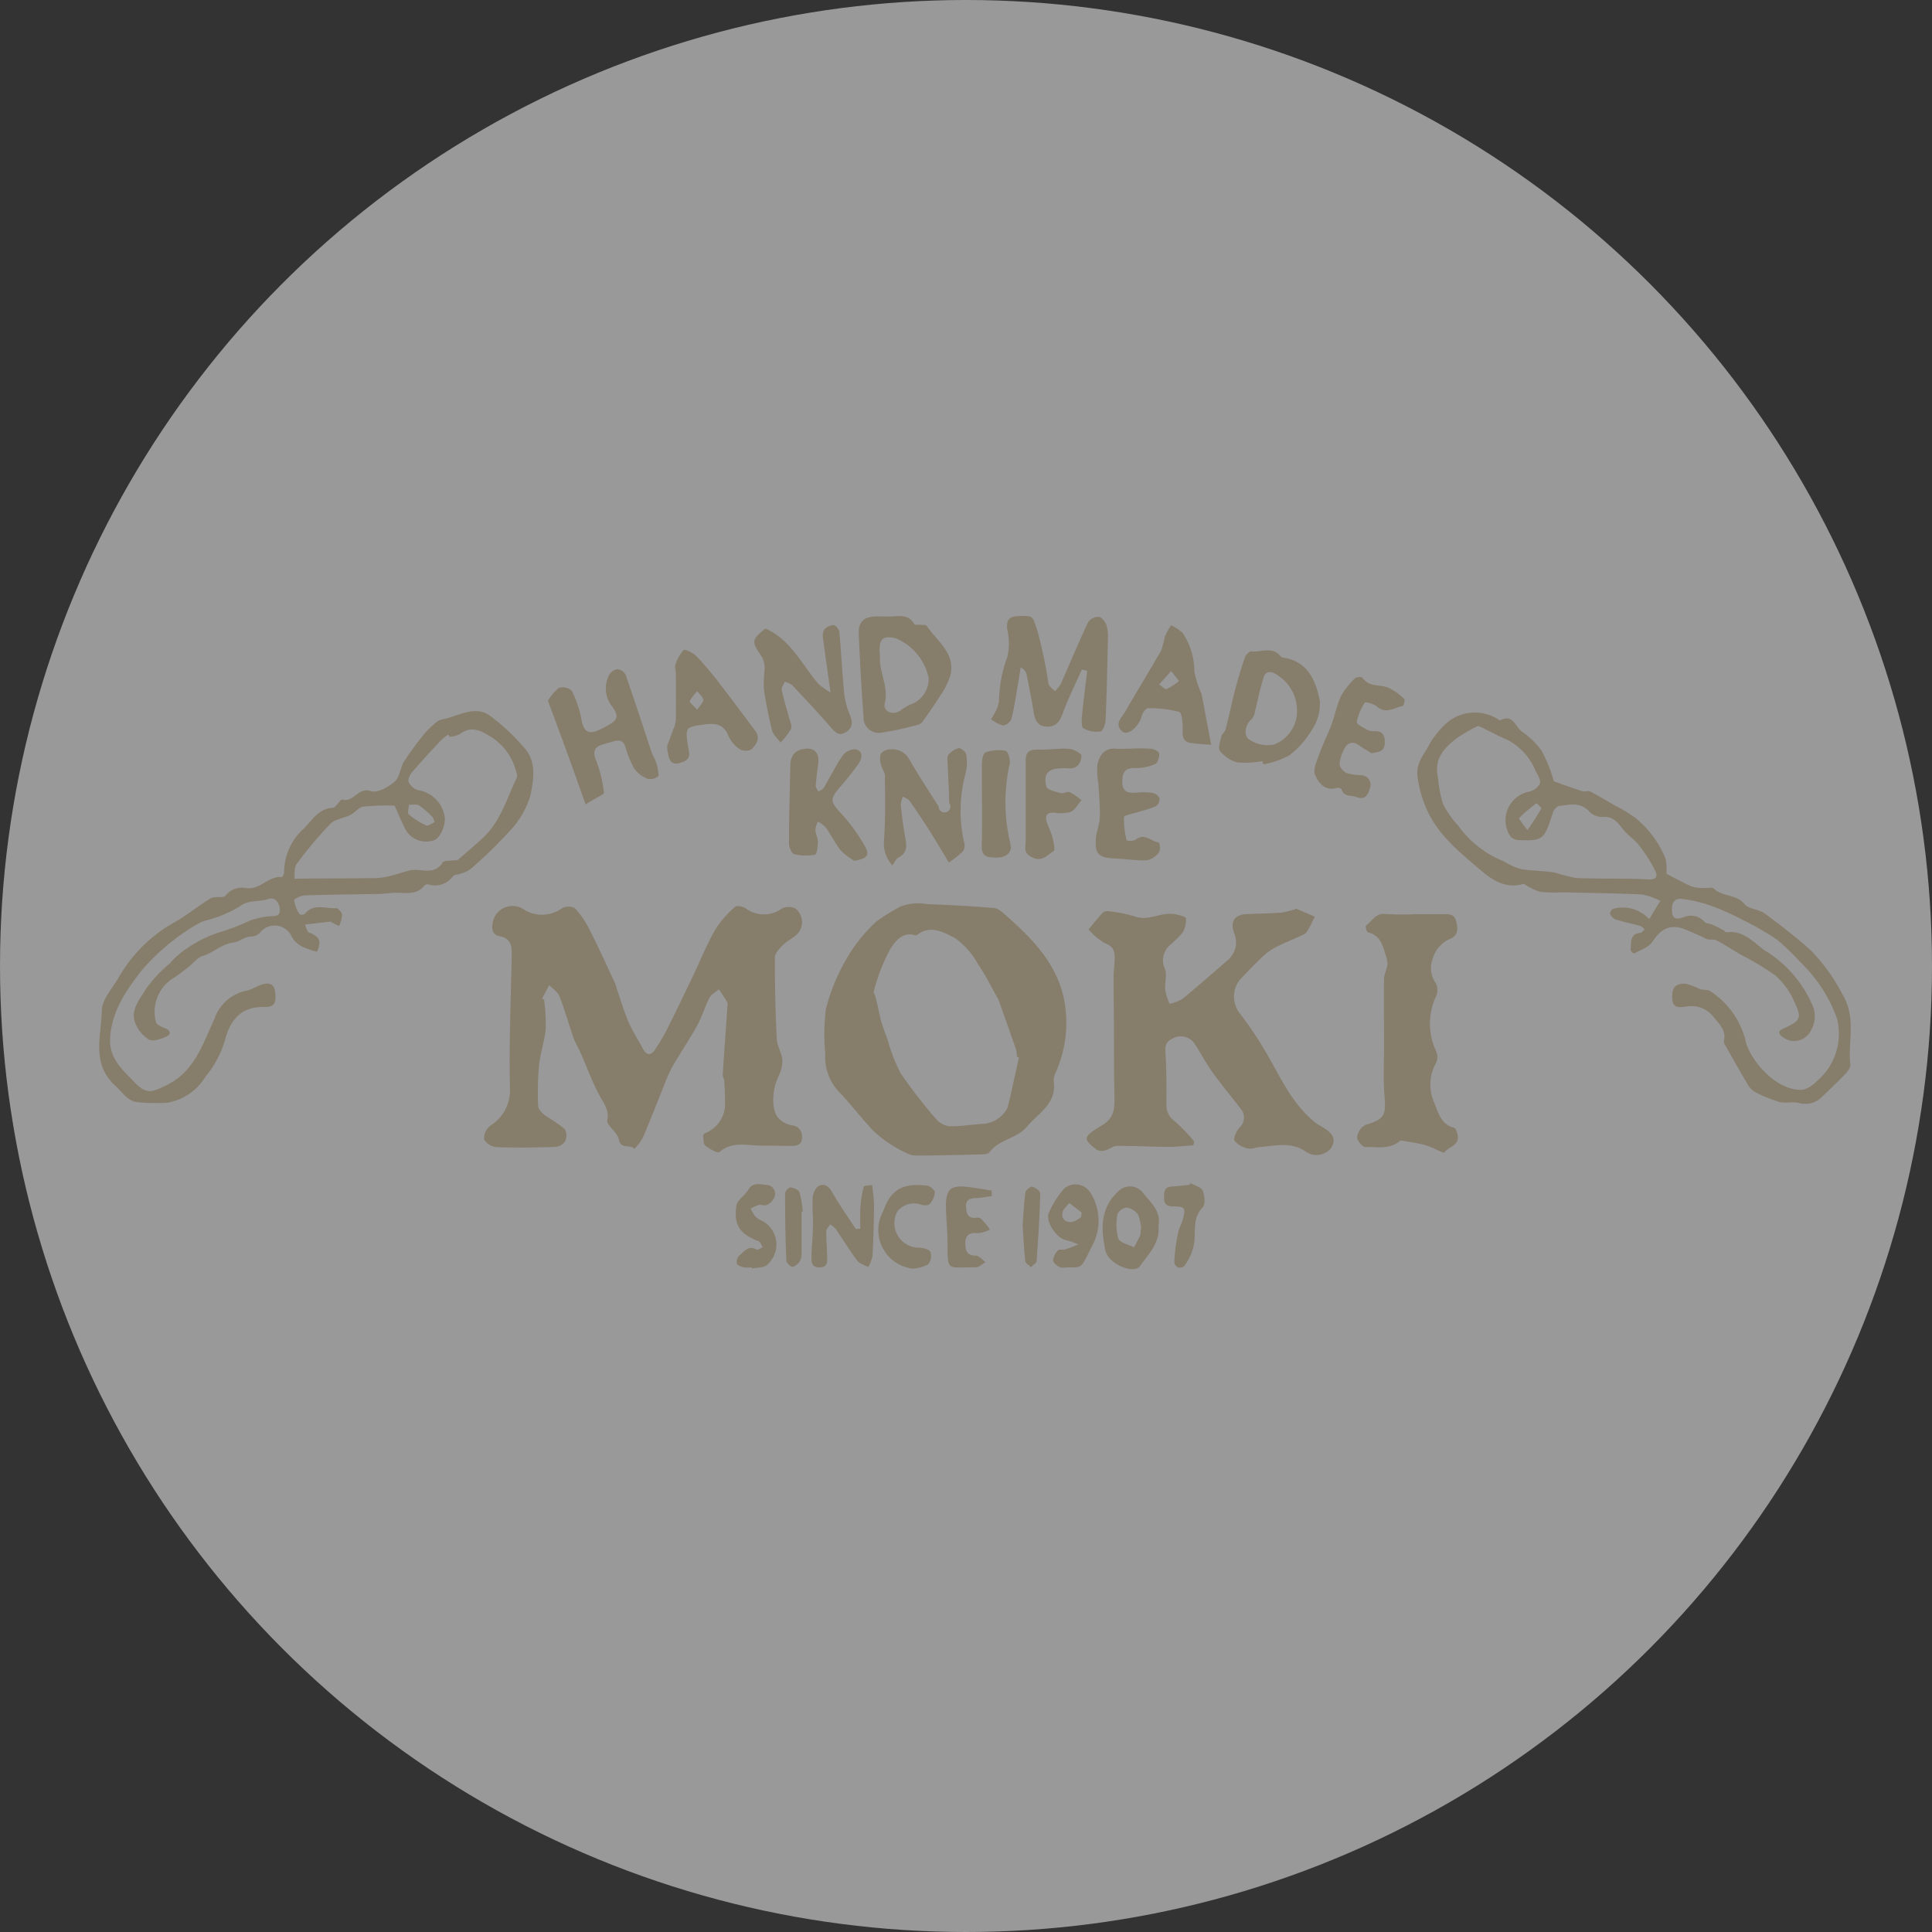 <?xml version="1.0" encoding="UTF-8"?> <svg xmlns="http://www.w3.org/2000/svg" width="156" height="156" viewBox="0 0 156 156"><rect x="0" y="0" width="156" height="156" fill="#333333" stroke="none"/><g id="marken_moki" transform="translate(-1065 -569)"><circle id="Ellipse_21" data-name="Ellipse 21" cx="78" cy="78" r="78" transform="translate(1065 569)" fill="rgba(255,255,255,0.5)"></circle><g id="Oz7Yv9" transform="translate(449.175 140.961)"><g id="Gruppe_599" data-name="Gruppe 599" transform="translate(623.825 477.771)"><path id="Pfad_1658" data-name="Pfad 1658" d="M672.721,518.534a15.105,15.105,0,0,1,.134,2.359c-.092.989-.436,1.954-.538,2.944a23.564,23.564,0,0,0-.071,3.288c.011.27.327.585.58.778a17.415,17.415,0,0,1,1.552,1.063,1.117,1.117,0,0,1,.049,1,1.062,1.062,0,0,1-.8.46c-1.571.051-3.147.076-4.718.018a1.319,1.319,0,0,1-1.026-.608,1.305,1.305,0,0,1,.465-1.1,3.355,3.355,0,0,0,1.622-3.021c-.087-3.571.072-7.147.139-10.721.014-.742-.011-1.39-.973-1.579-.729-.143-.642-.821-.508-1.317a1.628,1.628,0,0,1,2.513-.809,2.744,2.744,0,0,0,3-.111,1.109,1.109,0,0,1,1.043-.044,6.933,6.933,0,0,1,1.191,1.709c.727,1.429,1.386,2.892,2.067,4.344a4.627,4.627,0,0,1,.153.473c.308.891.569,1.8.94,2.666.318.741.768,1.424,1.149,2.138.288.54.623.667,1,.1a15.344,15.344,0,0,0,.941-1.581c.7-1.4,1.381-2.808,2.056-4.22.616-1.288,1.149-2.62,1.848-3.86a8.564,8.564,0,0,1,1.621-1.865c.131-.126.627-.032.842.12a2.467,2.467,0,0,0,2.909.037A1.213,1.213,0,0,1,693,511.17a1.39,1.39,0,0,1,.2,2.031c-.346.357-.838.573-1.192.924-.284.281-.651.67-.652,1.012q-.008,3.3.157,6.592c.027.56.4,1.1.449,1.662a2.768,2.768,0,0,1-.318,1.35c-.552,1.132-.581,2.825.066,3.425a2.082,2.082,0,0,0,1.007.524.848.848,0,0,1,.83.876c.043.567-.272.769-.76.775-.807.01-1.614-.026-2.421-.015-1.175.017-2.4-.418-3.486.516-.14.121-.813-.262-1.146-.529-.167-.133-.133-.529-.164-.809-.006-.058.088-.159.158-.188a2.548,2.548,0,0,0,1.6-2.617c0-.538-.023-1.077-.055-1.614-.01-.16-.135-.32-.125-.474.118-1.847.252-3.694.379-5.54a.639.639,0,0,0-.018-.334c-.207-.353-.441-.691-.665-1.035-.262.222-.619.394-.765.677-.37.712-.586,1.506-.973,2.207-.632,1.146-1.371,2.232-2.026,3.366a12.25,12.25,0,0,0-.677,1.529c-.574,1.41-1.12,2.831-1.719,4.23a4.3,4.3,0,0,1-.675.869c-.308-.4-1.08.085-1.241-.734-.087-.442-.547-.809-.825-1.218a.545.545,0,0,1-.119-.363c.183-.809-.295-1.367-.641-2.02-.584-1.1-1.015-2.288-1.52-3.435-.18-.41-.423-.8-.571-1.216-.389-1.108-.7-2.243-1.13-3.334-.138-.352-.541-.6-.822-.9l-.583,1.092Z" transform="translate(-636.791 -487.551)" fill="#867d6b"></path><path id="Pfad_1659" data-name="Pfad 1659" d="M745.479,530.385c-.69.046-1.38.133-2.07.129-1.372-.007-2.745-.087-4.118-.082-.3,0-.593.273-.907.349a.991.991,0,0,1-.726-.03c-1.112-.9-1.161-1.013.44-1.984,1.044-.632,1.013-1.442.992-2.411-.044-2.023-.028-4.048-.04-6.073-.008-1.15-.032-2.3-.029-3.45,0-.449.068-.9.087-1.348.026-.607.01-1.12-.749-1.4A5.484,5.484,0,0,1,737,512.964c.353-.427.715-.885,1.106-1.317a.567.567,0,0,1,.434-.166,11.388,11.388,0,0,1,2.179.421c1.137.417,2.161-.378,3.25-.175.326.061.887.188.9.33a1.974,1.974,0,0,1-.285,1.168,8.518,8.518,0,0,1-.945.944,1.614,1.614,0,0,0-.484,1.942c.217.483-.018,1.154.037,1.732a5.421,5.421,0,0,0,.352,1.116,3.438,3.438,0,0,0,1.028-.384c1.24-1.015,2.446-2.072,3.652-3.128a1.879,1.879,0,0,0,.524-2.22c-.328-.943.061-1.472,1.056-1.511.931-.037,1.863-.049,2.791-.118a7.211,7.211,0,0,0,1.187-.308l1.485.638c-.157.315-.286.608-.445.884-.109.19-.219.435-.394.522-.757.373-1.552.668-2.3,1.048a4.714,4.714,0,0,0-1.087.787c-.634.6-1.239,1.23-1.836,1.867a2.176,2.176,0,0,0-.015,2.659,30.294,30.294,0,0,1,1.913,2.809c1.289,2.112,2.213,4.475,4.239,6.071.174.138.385.23.574.351.907.578,1.078,1.02.661,1.694a1.526,1.526,0,0,1-1.956.332c-1.213-.9-2.524-.522-3.821-.421-.305.024-.636.19-.907.114a1.911,1.911,0,0,1-1.1-.617c-.125-.211.148-.772.385-1.06a1.086,1.086,0,0,0,.119-1.52c-.751-.978-1.544-1.925-2.264-2.925-.52-.722-.939-1.516-1.42-2.266a1.344,1.344,0,0,0-1.857-.471c-.7.306-.55.92-.521,1.526.062,1.262.061,2.527.056,3.79a1.557,1.557,0,0,0,.682,1.348,15.082,15.082,0,0,1,1.547,1.612Z" transform="translate(-657.107 -487.641)" fill="#867d6b"></path><path id="Pfad_1660" data-name="Pfad 1660" d="M706.9,522.769a16.391,16.391,0,0,1,.048-3.541,15.5,15.5,0,0,1,1.59-3.936,12.564,12.564,0,0,1,2.469-3.135,15.463,15.463,0,0,1,1.977-1.231,4.045,4.045,0,0,1,2.181-.186c1.8.064,3.6.159,5.395.315.335.029.669.365.955.615,2.063,1.81,3.979,3.772,4.622,6.538a9.832,9.832,0,0,1-.618,6.1,1.5,1.5,0,0,0-.175.731c.273,1.813-1.242,2.558-2.153,3.66-.806.977-2.262,1.017-3.035,2.077-.111.152-.47.162-.716.169-1.355.04-2.71.061-4.065.084-.432.008-.866.006-1.3,0a.773.773,0,0,1-.322-.07,9.846,9.846,0,0,1-3.047-1.994c-.866-.954-1.673-1.961-2.539-2.915A4.117,4.117,0,0,1,706.9,522.769Zm15.636.335-.159-.04a2.7,2.7,0,0,0-.068-.586c-.467-1.351-.949-2.7-1.428-4.045a1.048,1.048,0,0,0-.087-.145c-.505-.892-.951-1.825-1.532-2.663a6.246,6.246,0,0,0-1.914-2.165c-.84-.417-1.918-1.087-2.983-.267a.307.307,0,0,1-.242.053c-1.014-.333-1.647.625-1.949,1.067a14.744,14.744,0,0,0-1.36,3.5c-.027.078.084.2.112.3.08.305.152.614.224.921.1.434.18.876.307,1.3.138.461.315.912.483,1.365a13.523,13.523,0,0,0,1.047,2.689,38.527,38.527,0,0,0,2.92,3.761,1.612,1.612,0,0,0,1.086.522c.919.008,1.838-.157,2.759-.2a2.4,2.4,0,0,0,1.877-1.32C721.962,525.81,722.24,524.454,722.54,523.1Z" transform="translate(-648.265 -487.463)" fill="#867d6b"></path><path id="Pfad_1661" data-name="Pfad 1661" d="M793.408,505.509l.9-1.472a5.516,5.516,0,0,0-1.484-.517c-2.167-.1-4.337-.126-6.507-.173a13.176,13.176,0,0,1-1.671-.032,4.308,4.308,0,0,1-1.068-.475c-.124-.058-.269-.2-.365-.168-1.687.5-2.928-.7-3.9-1.529-1.589-1.356-3.251-2.773-4.049-4.941a9.049,9.049,0,0,1-.574-2.315c-.1-1.074.65-1.787,1.046-2.637a8.021,8.021,0,0,1,1.218-1.488,3.508,3.508,0,0,1,4.211-.415c.066.05.174.141.21.121,1.021-.576,1.226.52,1.746.893a6.279,6.279,0,0,1,1.608,1.569,11.723,11.723,0,0,1,.893,2.165c.041.1.058.273.128.3.763.282,1.532.552,2.309.8.167.052.407-.081.55-.008.66.341,1.3.724,1.94,1.1a12.624,12.624,0,0,1,1.676,1,8.085,8.085,0,0,1,2.5,3.342,3.97,3.97,0,0,1,.076,1.222c.654.333,1.336.716,2.049,1.026a3.142,3.142,0,0,0,.974.123c.272.021.652-.092.8.048.7.667,1.81.432,2.484,1.252.336.409,1.137.4,1.608.743,1.264.924,2.5,1.893,3.677,2.93a14.518,14.518,0,0,1,2.639,3.651c1.109,1.856.411,3.761.618,5.627.028.25-.235.581-.442.8-.593.624-1.224,1.214-1.847,1.809a1.882,1.882,0,0,1-1.889.49c-.492-.119-1.056.05-1.544-.079a10.958,10.958,0,0,1-1.97-.8,1.564,1.564,0,0,1-.585-.6c-.636-1.068-1.247-2.152-1.86-3.234a.507.507,0,0,1-.069-.324c.2-.883-.446-1.385-.888-1.964a2.228,2.228,0,0,0-2.155-.772c-.49.046-1.081.178-1.131-.615-.058-.928.237-1.288,1.132-1.223a5.376,5.376,0,0,1,1.12.43c.263.085.619.009.814.16a6.656,6.656,0,0,1,2.826,3.9c.3,1.595,2.562,4.285,4.712,4.047a2.427,2.427,0,0,0,1.058-.675,5,5,0,0,0,1.635-5.083,11.951,11.951,0,0,0-3-4.582,19.816,19.816,0,0,0-1.81-1.748,23.162,23.162,0,0,0-2.819-1.625,19.576,19.576,0,0,0-2.505-1.12,10.717,10.717,0,0,0-2.4-.563c-.757-.079-.833.554-.773,1.116.065.609.536.49.909.37a1.45,1.45,0,0,1,1.7.361c.131.143.417.134.62.223.3.134.6.289.893.444.1.05.188.192.265.181,1.347-.2,2.2.825,3.083,1.459a9.666,9.666,0,0,1,3.8,4.291,2.288,2.288,0,0,1-.207,2.4,1.483,1.483,0,0,1-2.141.3c-.33-.254-.409-.461.037-.666,1.443-.662,1.555-.835.862-2.276a5.934,5.934,0,0,0-1.472-2.011,21.707,21.707,0,0,0-2.8-1.688c-.652-.385-1.284-.806-1.954-1.156-.231-.121-.572-.018-.823-.117a19.994,19.994,0,0,0-1.989-.868c-1.108-.3-1.741.143-2.385,1.106-.3.447-.964.652-1.477.941-.03.016-.3-.227-.282-.321.085-.541-.1-1.259.79-1.35.126-.013.236-.184.354-.281-.121-.1-.227-.244-.364-.282-.658-.183-1.332-.315-1.984-.516a.88.88,0,0,1-.441-.444c-.041-.083.088-.325.2-.4A2.9,2.9,0,0,1,793.408,505.509Zm-17.062-11.5a10.433,10.433,0,0,0,.406,2.185,7.768,7.768,0,0,0,1.221,1.754,8.25,8.25,0,0,0,3.563,2.842c.23.085.429.249.656.345a4.127,4.127,0,0,0,1.008.361c.856.114,1.726.123,2.579.251a17.238,17.238,0,0,0,1.737.447c1.93.076,3.868.007,5.8.108.722.038.787-.284.574-.711a12.067,12.067,0,0,0-1.289-2.023c-.393-.5-.969-.867-1.357-1.374-.416-.54-.78-.987-1.566-.933a1.472,1.472,0,0,1-1.072-.4c-.727-.827-1.614-.6-2.476-.485-.191.025-.429.316-.5.532-.7,2.191-.764,2.309-2.837,2.215a.9.9,0,0,1-.615-.33,2.347,2.347,0,0,1,1.525-3.57,1.3,1.3,0,0,0,.871-.646c.1-.255-.137-.687-.315-.987a5.054,5.054,0,0,0-2.179-2.5c-.814-.344-1.594-.77-2.393-1.15a.318.318,0,0,0-.245.037,13.69,13.69,0,0,0-1.588.937C776.849,491.68,776.029,492.561,776.345,494.009Zm7.243,4.312c.475-.724.821-1.221,1.114-1.748.028-.051-.385-.43-.408-.413a12.129,12.129,0,0,0-1.409,1.208A7.951,7.951,0,0,0,783.589,498.321Z" transform="translate(-668.243 -481.027)" fill="#867d6b"></path><path id="Pfad_1662" data-name="Pfad 1662" d="M641.421,508.1a7.713,7.713,0,0,1-1.256-.447,2.044,2.044,0,0,1-.766-.733,1.514,1.514,0,0,0-2.558-.4,1,1,0,0,1-.638.348c-.586-.03-1.065.427-1.465.47-1.014.109-1.664.842-2.558,1.1-.411.12-.722.565-1.091.847a16.866,16.866,0,0,1-1.547,1.13,3.217,3.217,0,0,0-1.113,3.4c.113.217.456.342.718.451.466.195.528.5.092.69s-1.084.416-1.4.226a2.792,2.792,0,0,1-1.129-1.427c-.339-1.043.456-1.878.92-2.687a10.6,10.6,0,0,1,1.9-2.019,6.6,6.6,0,0,1,1.374-1.213,9.67,9.67,0,0,1,2.733-1.336,17.647,17.647,0,0,0,2.334-.907,6.882,6.882,0,0,1,1.577-.357c.434-.044.925.058.871-.589-.046-.535-.382-1-.945-.807-.766.265-1.593.022-2.364.64a10.308,10.308,0,0,1-2.8,1.131,2.768,2.768,0,0,0-.526.239,17.674,17.674,0,0,0-4.466,3.689c-1.27,1.624-2.445,3.281-2.6,5.477-.115,1.6.881,2.5,1.822,3.471.495.509,1.042,1.09,1.859.769a7.188,7.188,0,0,0,1.8-.959c1.563-1.22,2.139-3.058,2.939-4.775a3.445,3.445,0,0,1,2.527-2.268c.511-.083.972-.459,1.483-.56.8-.157.9.391.922,1.035.023.719-.351.839-.954.827-1.749-.035-2.7.974-3.132,2.709a8.458,8.458,0,0,1-1.584,2.946,4.513,4.513,0,0,1-3.065,2.077,15.447,15.447,0,0,1-2.3-.035c-.9-.048-1.293-.789-1.887-1.326-1.972-1.781-1.142-4.044-1.1-6.1.018-.909.888-1.807,1.388-2.7a11.777,11.777,0,0,1,4.56-4.452c.988-.571,1.875-1.314,2.857-1.9.327-.193,1,.023,1.18-.209a1.667,1.667,0,0,1,1.65-.609c1.149.178,1.81-1.006,2.895-.884.05.006.188-.254.188-.389a4.79,4.79,0,0,1,1.6-3.548c.677-.654,1.166-1.6,2.328-1.663.273-.014.6-.714.773-.663.918.271,1.259-1.034,2.3-.686.514.173,1.412-.315,1.918-.755.421-.365.455-1.141.782-1.659a25.921,25.921,0,0,1,1.669-2.267,6.891,6.891,0,0,1,.891-.852.967.967,0,0,1,.432-.24c1.256-.219,2.556-1.114,3.758-.433a15.62,15.62,0,0,1,2.8,2.565c1.193,1.15.892,2.679.646,3.971a7.139,7.139,0,0,1-1.742,2.953,35.265,35.265,0,0,1-3.117,3.023,2.508,2.508,0,0,1-.794.362c-.207.082-.509.072-.622.217a1.782,1.782,0,0,1-1.992.643.365.365,0,0,0-.3.1c-.688.857-1.644.533-2.515.588-.391.025-.78.079-1.172.087-2,.04-3.991.052-5.985.121-.3.01-.857.28-.85.4a2.966,2.966,0,0,0,.431,1.119.481.481,0,0,0,.429-.022c.711-.888,1.678-.409,2.531-.466.158-.011.466.334.482.532a2.783,2.783,0,0,1-.243.912c-.2-.1-.4-.2-.6-.3-.022-.011-.035-.066-.049-.064-.7.078-1.405.161-2.107.243.109.222.168.577.337.642C641.641,506.888,641.8,507.225,641.421,508.1Zm10.721-17.359-.132-.184a5.458,5.458,0,0,0-.587.479c-.779.834-1.561,1.667-2.3,2.532-.187.218-.387.622-.3.825a1.242,1.242,0,0,0,.768.659,2.554,2.554,0,0,1,2.146,2.215c.073.713-.45,1.758-.922,1.841a1.907,1.907,0,0,1-2.372-1.151c-.242-.442-.421-.92-.631-1.381-.045-.1-.105-.277-.157-.277a17.722,17.722,0,0,0-2.5.081c-.37.054-.67.488-1.04.673-.527.264-1.228.322-1.609.709a32.221,32.221,0,0,0-2.73,3.247c-.215.286-.133.8-.186,1.2.269-.008.538-.02.807-.022,1.962-.011,3.925-.008,5.887-.04a5.722,5.722,0,0,0,1.232-.221c.473-.115.931-.29,1.405-.4.878-.2,1.951.469,2.647-.639.108-.171.565-.125.861-.174.13-.022.3.019.386-.051q1-.847,1.972-1.729c1.456-1.332,1.958-3.21,2.773-4.908a.672.672,0,0,0-.041-.406,4.663,4.663,0,0,0-1.969-2.821c-.771-.484-1.625-1.034-2.594-.275A2.184,2.184,0,0,1,652.141,490.741Zm-1.215,6.89-.156-.386a8.3,8.3,0,0,0-1.084-.955c-.211-.133-.557-.052-.842-.067-.011.27-.137.672-.009.782a5.774,5.774,0,0,0,1.41.892C650.4,497.969,650.7,497.73,650.927,497.632Z" transform="translate(-623.825 -480.979)" fill="#867d6b"></path><path id="Pfad_1663" data-name="Pfad 1663" d="M772.48,511.895c.761,0,1.523.006,2.285,0,.461,0,.881-.043,1.039.58.149.584.169,1.077-.421,1.381a2.454,2.454,0,0,0-1.47,1.61,2.1,2.1,0,0,0,.241,1.995,1.257,1.257,0,0,1,.025,1.058,5.2,5.2,0,0,0,0,4.432,1.138,1.138,0,0,1,.017.911,3.587,3.587,0,0,0-.119,3.364c.313.834.55,1.646,1.553,1.914.14.037.245.363.289.572.181.864-.751.948-1.1,1.451a6.228,6.228,0,0,1-.84-.372,6.675,6.675,0,0,0-.929-.32c-.442-.1-.892-.171-1.341-.243-.155-.025-.373-.09-.463-.016-.839.7-1.851.464-2.791.483-.227,0-.669-.543-.648-.806a1.3,1.3,0,0,1,.657-.974c1.547-.477,1.681-.727,1.549-2.382-.112-1.4-.031-2.81-.035-4.216,0-1.741-.028-3.483,0-5.223.007-.4.255-.789.283-1.19a2.974,2.974,0,0,0-.219-.9c-.2-.759-.483-1.439-1.373-1.645-.092-.022-.2-.506-.146-.548.5-.352.766-1.033,1.58-.935a20.041,20.041,0,0,0,2.366.02Z" transform="translate(-666.222 -487.809)" fill="#867d6b"></path><path id="Pfad_1664" data-name="Pfad 1664" d="M733.235,482.1c-.528,1.192-1.118,2.362-1.56,3.586-.237.657-.557,1.03-1.242,1.024-.747-.006-.982-.5-1.087-1.159-.164-1.027-.367-2.049-.574-3.068a.837.837,0,0,0-.476-.55c-.073.454-.14.909-.22,1.362-.164.932-.3,1.872-.527,2.788a.89.89,0,0,1-.67.54,2.958,2.958,0,0,1-.978-.507,5.357,5.357,0,0,0,.346-.591,2.746,2.746,0,0,0,.3-.871,10.668,10.668,0,0,1,.679-3.594,4.9,4.9,0,0,0-.02-2.231c-.072-.679.123-1,.836-1.038,1.382-.075,1.183.018,1.625,1.246a39.862,39.862,0,0,1,.878,4.221c.055.226.338.4.516.592a3.087,3.087,0,0,0,.478-.6c.739-1.657,1.434-3.334,2.2-4.976a1.048,1.048,0,0,1,.847-.428c.222.012.511.353.614.611a2.822,2.822,0,0,1,.138,1.079c-.044,2.2-.09,4.4-.181,6.594-.015.345-.217.938-.406.969a2.123,2.123,0,0,1-1.388-.254c-.195-.125-.145-.722-.109-1.1.114-1.183.274-2.361.416-3.542Z" transform="translate(-653.881 -477.771)" fill="#867d6b"></path><path id="Pfad_1665" data-name="Pfad 1665" d="M678.233,494.776c-.484-1.355-.976-2.749-1.48-4.138s-1.017-2.76-1.559-4.226a3.916,3.916,0,0,1,.879-1.032,1.09,1.09,0,0,1,1.048.233,8.916,8.916,0,0,1,.786,2.353c.159.895.534,1.2,1.36.83a6.092,6.092,0,0,0,1.169-.645c.532-.4.235-.846-.042-1.252a2.333,2.333,0,0,1-.235-2.6.914.914,0,0,1,.665-.432.869.869,0,0,1,.646.467c.734,2.1,1.42,4.222,2.127,6.334.071.211.222.4.284.609a3.882,3.882,0,0,1,.247,1.21,1.076,1.076,0,0,1-.855.246,2.454,2.454,0,0,1-1.115-.85,8.168,8.168,0,0,1-.717-1.767c-.19-.555-.565-.54-1.013-.4-.291.088-.592.15-.88.248-.713.243-.723.717-.423,1.384a10.4,10.4,0,0,1,.59,2.511c.016.092-.361.255-.561.378C678.9,494.386,678.649,494.53,678.233,494.776Z" transform="translate(-638.95 -479.566)" fill="#867d6b"></path><path id="Pfad_1666" data-name="Pfad 1666" d="M713.062,477.821c.763.057,1.658-.324,2.184.619.045.081.308.039.469.057.186.022.473-.02.54.082.82,1.247,2.334,2.195,1.908,4a5.72,5.72,0,0,1-.789,1.583c-.435.71-.92,1.389-1.4,2.071a.776.776,0,0,1-.382.319,25.863,25.863,0,0,1-2.918.639,1.234,1.234,0,0,1-1.523-1.254c-.169-2.244-.291-4.493-.387-6.742-.039-.931.424-1.346,1.366-1.373C712.441,477.814,712.751,477.821,713.062,477.821Zm3.349,4.979a4.461,4.461,0,0,0-2.712-3.234c-.979-.2-1.283.062-1.25,1.082,0,.14.034.282.025.421-.077,1.268.723,2.423.391,3.757-.164.658.621,1,1.237.612a4.086,4.086,0,0,1,.778-.482A2.2,2.2,0,0,0,716.41,482.8Z" transform="translate(-649.423 -477.777)" fill="#867d6b"></path><path id="Pfad_1667" data-name="Pfad 1667" d="M755.5,490.658a7.888,7.888,0,0,1-2.038.1,2.643,2.643,0,0,1-1.394-.938c-.176-.22.028-.775.122-1.165.049-.205.289-.363.341-.569.277-1.082.5-2.177.786-3.258.224-.861.481-1.716.774-2.556.072-.2.363-.494.523-.477.779.085,1.662-.425,2.329.362a.378.378,0,0,0,.2.138c2.042.291,2.682,1.885,3,3.538a3.832,3.832,0,0,1-.68,2.347,7,7,0,0,1-1.842,2.04,7.128,7.128,0,0,1-2.052.7Zm2.794-3.952a3.375,3.375,0,0,0-1.516-2.946c-.206-.169-.931-.619-1.173.112-.308.926-.481,1.9-.723,2.846a1.02,1.02,0,0,1-.227.517c-.58.488-.659,1.338-.279,1.633a2.627,2.627,0,0,0,2.062.449A2.907,2.907,0,0,0,758.3,486.706Z" transform="translate(-661.566 -478.931)" fill="#867d6b"></path><path id="Pfad_1668" data-name="Pfad 1668" d="M704.967,484.26c-.226-1.61-.42-2.931-.589-4.255a1.244,1.244,0,0,1,.068-.8,1.07,1.07,0,0,1,.765-.38c.162,0,.447.338.466.544.153,1.65.231,3.308.389,4.957A6.015,6.015,0,0,0,706.5,486c.229.555.325,1.024-.224,1.42s-.885.126-1.269-.318c-1.012-1.171-2.07-2.3-3.13-3.429a1.867,1.867,0,0,0-.6-.281c-.091.222-.294.468-.253.663.16.765.4,1.512.6,2.27.078.293.258.658.155.879a5.9,5.9,0,0,1-.849,1.1c-.236-.325-.592-.62-.683-.982a34.005,34.005,0,0,1-.675-3.423,13.538,13.538,0,0,1,.073-1.511,1.967,1.967,0,0,0-.233-1.024c-.844-1.2-.842-1.36.294-2.261,2.055.888,2.93,2.888,4.267,4.453A5.859,5.859,0,0,0,704.967,484.26Z" transform="translate(-645.905 -478.081)" fill="#867d6b"></path><path id="Pfad_1669" data-name="Pfad 1669" d="M718.755,502.139c-.548-.9-1.052-1.765-1.585-2.606q-.765-1.206-1.589-2.374c-.113-.159-.354-.229-.536-.339a2.018,2.018,0,0,0-.173.674c.094.895.2,1.791.371,2.675.126.664.137,1.212-.567,1.576-.2.1-.3.382-.479.624a2.591,2.591,0,0,1-.679-2.008c.121-1.74.083-3.492.071-5.239,0-.282-.241-.555-.3-.847a1.563,1.563,0,0,1-.032-.929,1.042,1.042,0,0,1,.782-.347,1.572,1.572,0,0,1,1.532.834c.749,1.281,1.552,2.533,2.358,3.78a.477.477,0,1,0,.85-.289c-.013-1.069-.083-2.136-.123-3.205-.008-.224-.064-.523.052-.658a1.575,1.575,0,0,1,.832-.552c.185-.029.583.3.617.519a3.709,3.709,0,0,1-.047,1.494,11.6,11.6,0,0,0-.1,5.714.8.8,0,0,1-.157.643A10.335,10.335,0,0,1,718.755,502.139Z" transform="translate(-650.138 -482.227)" fill="#867d6b"></path><path id="Pfad_1670" data-name="Pfad 1670" d="M708.038,502.015a5.543,5.543,0,0,1-1.08-.841c-.461-.584-.8-1.266-1.229-1.877a2.3,2.3,0,0,0-.619-.438,2.017,2.017,0,0,0-.2.658c.018.332.2.659.2.987,0,.356-.088.987-.234,1.016a3.828,3.828,0,0,1-1.667-.04c-.209-.054-.432-.556-.431-.854,0-2.081.072-4.163.105-6.244.011-.694.231-1.209.974-1.374.922-.207,1.4.238,1.28,1.187-.076.586-.159,1.171-.2,1.759-.01.155.137.318.212.478.149-.1.354-.165.436-.3.513-.864.95-1.779,1.52-2.6a1.31,1.31,0,0,1,1.06-.523c.652.162.5.766.229,1.169a23.147,23.147,0,0,1-1.512,1.9c-.828.979-.763,1.166.092,2.1a14.459,14.459,0,0,1,1.912,2.618C709.331,501.572,709.081,501.847,708.038,502.015Z" transform="translate(-647.071 -482.243)" fill="#867d6b"></path><path id="Pfad_1671" data-name="Pfad 1671" d="M740.784,492.948a14.824,14.824,0,0,1,1.6.018c.234.026.621.241.629.388.016.284-.115.749-.315.835a3.811,3.811,0,0,1-1.592.331c-.845-.032-1.073.335-1.078,1.1,0,.811.436.931,1.09.888a6.244,6.244,0,0,1,1.349.014.81.81,0,0,1,.571.445.725.725,0,0,1-.3.641,13.73,13.73,0,0,1-1.532.49c-.368.118-1.027.232-1.04.39a6.861,6.861,0,0,0,.217,1.873,1.1,1.1,0,0,0,.721-.048c.719-.6,1.26.147,1.88.222a1.07,1.07,0,0,1,.03.754,1.64,1.64,0,0,1-.955.676c-.885.042-1.777-.106-2.668-.145-1.257-.054-1.59-.368-1.494-1.61.044-.574.3-1.136.32-1.707.026-.914-.063-1.832-.114-2.747a5.7,5.7,0,0,1-.085-1.5c.166-.731.542-1.372,1.489-1.3.421.03.845,0,1.268,0Z" transform="translate(-657.411 -482.236)" fill="#867d6b"></path><path id="Pfad_1672" data-name="Pfad 1672" d="M747.975,488.5c-.652-.059-1.166-.08-1.672-.158-.555-.086-.644-.454-.633-.982s-.035-1.443-.279-1.525a9.443,9.443,0,0,0-2.536-.289c-.128-.006-.295.235-.4.393a3.674,3.674,0,0,0-.162.477c-.375.821-1.119,1.342-1.5,1-.674-.6-.032-1.123.248-1.611.948-1.65,1.95-3.267,2.893-4.919a7.986,7.986,0,0,0,.3-1.13,6.753,6.753,0,0,1,.5-.905,3.571,3.571,0,0,1,.926.6,5.587,5.587,0,0,1,.955,3.137,8.264,8.264,0,0,0,.532,1.685c.009.026.037.047.042.072C747.439,485.675,747.691,487.006,747.975,488.5Zm-2.6-5.163-.63-.793-.974,1.08c.207.133.462.418.61.37A4.56,4.56,0,0,0,745.377,483.341Z" transform="translate(-658.177 -478.09)" fill="#867d6b"></path><path id="Pfad_1673" data-name="Pfad 1673" d="M688.824,489.458c.168-.46.339-.919.5-1.382a2.448,2.448,0,0,0,.211-.724c.02-1.288.011-2.577,0-3.865,0-.2-.106-.42-.042-.583a2.888,2.888,0,0,1,.659-1.219c.143-.113.8.235,1.08.519a25.182,25.182,0,0,1,1.84,2.179c.975,1.258,1.918,2.539,2.874,3.812.452.6.08,1.113-.3,1.494a1.018,1.018,0,0,1-.967-.018,2.542,2.542,0,0,1-.9-1.077c-.439-1.113-1.323-1.006-2.187-.878-1.272.189-1.273.267-1.1,1.59.061.478.382,1.094-.349,1.386C689.225,491.061,688.948,490.78,688.824,489.458Zm2.436-2.964c.244-.374.517-.608.49-.8-.036-.248-.31-.462-.483-.691a3.8,3.8,0,0,0-.613.792C690.613,485.888,690.946,486.144,691.26,486.494Z" transform="translate(-642.964 -478.917)" fill="#867d6b"></path><path id="Pfad_1674" data-name="Pfad 1674" d="M767.529,490.919c-.311-.194-.636-.37-.931-.586-.507-.369-.965-.365-1.264.212a3.041,3.041,0,0,0-.39,1.278c0,.239.319.588.576.7a4.384,4.384,0,0,0,1.149.168.781.781,0,0,1,.707,1.1c-.136.452-.348.943-1.075.666-.433-.165-1.005.013-1.2-.629-.021-.072-.267-.143-.376-.11-.981.3-1.506-.452-1.76-1.059-.19-.455.171-1.179.374-1.752.27-.765.653-1.489.936-2.251.291-.784.446-1.625.8-2.376a5.864,5.864,0,0,1,1.129-1.419c.1-.109.524-.126.583-.038.519.762,1.377.534,2.062.792a4.753,4.753,0,0,1,1.321.925c.073.063-.043.541-.129.56-.686.147-1.361.69-2.1.035-.241-.215-.914-.38-.965-.3a4.444,4.444,0,0,0-.649,1.573c-.027.156.515.435.823.612a1.113,1.113,0,0,0,.574.12c.67-.028.885.3.869.933C768.574,490.789,768.125,490.814,767.529,490.919Z" transform="translate(-664.779 -479.832)" fill="#867d6b"></path><path id="Pfad_1675" data-name="Pfad 1675" d="M729.855,500.5c0-2.163,0-4.326,0-6.489,0-.8.243-.991,1.075-.969.811.022,1.63-.123,2.436-.065.361.026,1,.38.994.563-.023.564-.323,1.085-1.07,1.01a4.664,4.664,0,0,0-.507-.006c-1.1.016-1.528.442-1.258,1.484.067.261.733.407,1.147.521.224.061.537-.155.737-.071a5.281,5.281,0,0,1,.95.645c-.286.327-.513.784-.873.945a3.173,3.173,0,0,1-1.334.062c-.605-.021-.763.262-.581.791.143.418.349.819.456,1.245.09.356.223.982.084,1.064-.484.289-.9.881-1.651.545-.461-.206-.684-.444-.626-.939a2.824,2.824,0,0,0,0-.337Z" transform="translate(-655.036 -482.244)" fill="#867d6b"></path><path id="Pfad_1676" data-name="Pfad 1676" d="M709.295,546.425c0-.583-.032-1.17.009-1.75a8.533,8.533,0,0,1,.27-1.642c.027-.1.445-.091.683-.132.051.561.147,1.123.143,1.684-.01,1.343-.047,2.686-.121,4.026a3.278,3.278,0,0,1-.341.914c-.3-.169-.7-.269-.887-.522-.623-.828-1.165-1.717-1.755-2.571a2.051,2.051,0,0,0-.434-.358c-.109.179-.308.356-.312.536-.011.669.053,1.338.066,2.007.009.452.059.946-.642.933-.631-.012-.635-.466-.623-.89.023-.842.107-1.682.126-2.524.015-.689-.073-1.383-.03-2.069a1.482,1.482,0,0,1,.377-1.02c.424-.3.847-.178,1.164.377.594,1.039,1.289,2.021,1.942,3.027Z" transform="translate(-647.829 -496.944)" fill="#867d6b"></path><path id="Pfad_1677" data-name="Pfad 1677" d="M727.2,501.029c-.123.656-.72.8-1.256.777-.5-.017-1.123,0-1.1-.905.059-2.218-.006-4.439.011-6.659,0-.325.107-.871.291-.931a3.234,3.234,0,0,1,1.626-.122c.186.041.406.747.322,1.077a14.145,14.145,0,0,0,.027,6.276C727.149,500.679,727.167,500.818,727.2,501.029Z" transform="translate(-653.57 -482.294)" fill="#867d6b"></path><path id="Pfad_1678" data-name="Pfad 1678" d="M743.183,546.215c.154,1.425-.82,2.313-1.475,3.261-.506.733-2.57-.164-2.8-1.209-.385-1.758-.445-3.475,1.072-4.844a1.316,1.316,0,0,1,1.891.08C742.511,544.334,743.428,545.041,743.183,546.215Zm-1.452.345.059-.011a3.672,3.672,0,0,0-.253-1.209,1.345,1.345,0,0,0-.913-.567.931.931,0,0,0-.749.528,4.229,4.229,0,0,0,.068,1.972c.131.346.825.48,1.266.71.174-.334.362-.663.513-1.007A1.124,1.124,0,0,0,741.731,546.56Z" transform="translate(-657.643 -496.996)" fill="#867d6b"></path><path id="Pfad_1679" data-name="Pfad 1679" d="M734.037,549.528c-.225,0-.488.073-.666-.018-.227-.116-.538-.365-.538-.558a1.391,1.391,0,0,1,.409-.807c.1-.106.385-.013.568-.07.366-.113.72-.267,1.079-.4a6.237,6.237,0,0,0-1-.349c-.739-.128-1.7-1.486-1.393-2.2a7.422,7.422,0,0,1,1.238-1.967,1.412,1.412,0,0,1,2.122.351,4.226,4.226,0,0,1,.106,4.332c-.131.248-.246.5-.376.752C735.089,549.54,735.087,549.539,734.037,549.528Zm1.068-4.067.04-.363-1-.77c-.191.257-.5.493-.55.775-.1.572.3.822.818.751A2.186,2.186,0,0,0,735.1,545.461Z" transform="translate(-655.805 -496.923)" fill="#867d6b"></path><path id="Pfad_1680" data-name="Pfad 1680" d="M715.793,549.657a3.141,3.141,0,0,1-2.511-4.443c.121-.22.2-.463.3-.693.692-1.526,1.8-1.736,3.349-1.568.239.026.627.363.624.55a1.544,1.544,0,0,1-.437.949c-.125.13-.528.1-.751.009a1.728,1.728,0,0,0-1.832.561,1.982,1.982,0,0,0,1.741,2.94c.323.013.818.127.914.339a1.068,1.068,0,0,1-.171,1.008A3.337,3.337,0,0,1,715.793,549.657Z" transform="translate(-650.071 -496.95)" fill="#867d6b"></path><path id="Pfad_1681" data-name="Pfad 1681" d="M724.447,543.841c-.412.056-.823.145-1.235.162-.472.018-.882.092-.849.674.027.485.1.994.809.918a.556.556,0,0,1,.4.071c.266.271.495.58.737.874a2.612,2.612,0,0,1-.964.3c-.815-.092-1.089.245-1.031,1,.04.529.224.809.834.81.265,0,.528.34.792.526-.255.145-.51.418-.765.416-2.479-.006-2.266.406-2.308-2.194-.015-.928-.116-1.854-.122-2.781-.008-1.3.4-1.663,1.671-1.521.675.075,1.345.2,2.018.3Z" transform="translate(-652.363 -496.998)" fill="#867d6b"></path><path id="Pfad_1682" data-name="Pfad 1682" d="M697.974,549.522a2.937,2.937,0,0,1-.674-.011c-.2-.047-.492-.166-.521-.3a.762.762,0,0,1,.194-.651c.393-.291.721-.865,1.384-.476.1.057.335-.123.508-.194-.111-.167-.185-.428-.336-.486-1.551-.588-2.038-1.353-1.774-2.944.035-.209.246-.4.4-.577a4.29,4.29,0,0,0,.53-.6c.37-.7,1.03-.447,1.539-.418a.721.721,0,0,1,.575,1.024,1.228,1.228,0,0,1-.605.592c-.174.088-.451-.051-.662,0a3.043,3.043,0,0,0-.643.3,3.608,3.608,0,0,0,.321.55,1.38,1.38,0,0,0,.46.358,2.163,2.163,0,0,1,.516,3.648c-.277.233-.789.186-1.193.267Z" transform="translate(-645.279 -496.917)" fill="#867d6b"></path><path id="Pfad_1683" data-name="Pfad 1683" d="M747.839,542.691c.341.195.858.315.979.6.168.4.234,1.113,0,1.354-.838.857-.547,1.873-.683,2.847a4.174,4.174,0,0,1-.783,1.861.47.47,0,0,1-.819-.381,14.536,14.536,0,0,1,.309-2.305c.066-.353.274-.678.369-1.029.262-.962.192-1.063-.8-1.072-.507-.005-.723-.225-.713-.715.008-.442.015-.863.631-.891.478-.021.953-.092,1.43-.14Z" transform="translate(-659.709 -496.887)" fill="#867d6b"></path><path id="Pfad_1684" data-name="Pfad 1684" d="M703.66,545.153c0,1.062.006,2.124,0,3.186a1.578,1.578,0,0,1-.107.742,1.031,1.031,0,0,1-.608.505c-.15.023-.5-.306-.512-.488q-.108-2.724-.1-5.452c0-.168.311-.489.442-.472.263.035.652.2.722.409a8.743,8.743,0,0,1,.26,1.561Z" transform="translate(-646.939 -497.029)" fill="#867d6b"></path><path id="Pfad_1685" data-name="Pfad 1685" d="M729.516,546.229c.06-.816.1-1.741.22-2.655.027-.2.413-.521.56-.485.256.063.652.365.647.558-.051,1.82-.162,3.637-.3,5.453-.013.172-.295.324-.452.485-.16-.158-.44-.3-.46-.476C729.629,548.191,729.588,547.266,729.516,546.229Z" transform="translate(-654.945 -497.003)" fill="#867d6b"></path></g></g></g></svg> 